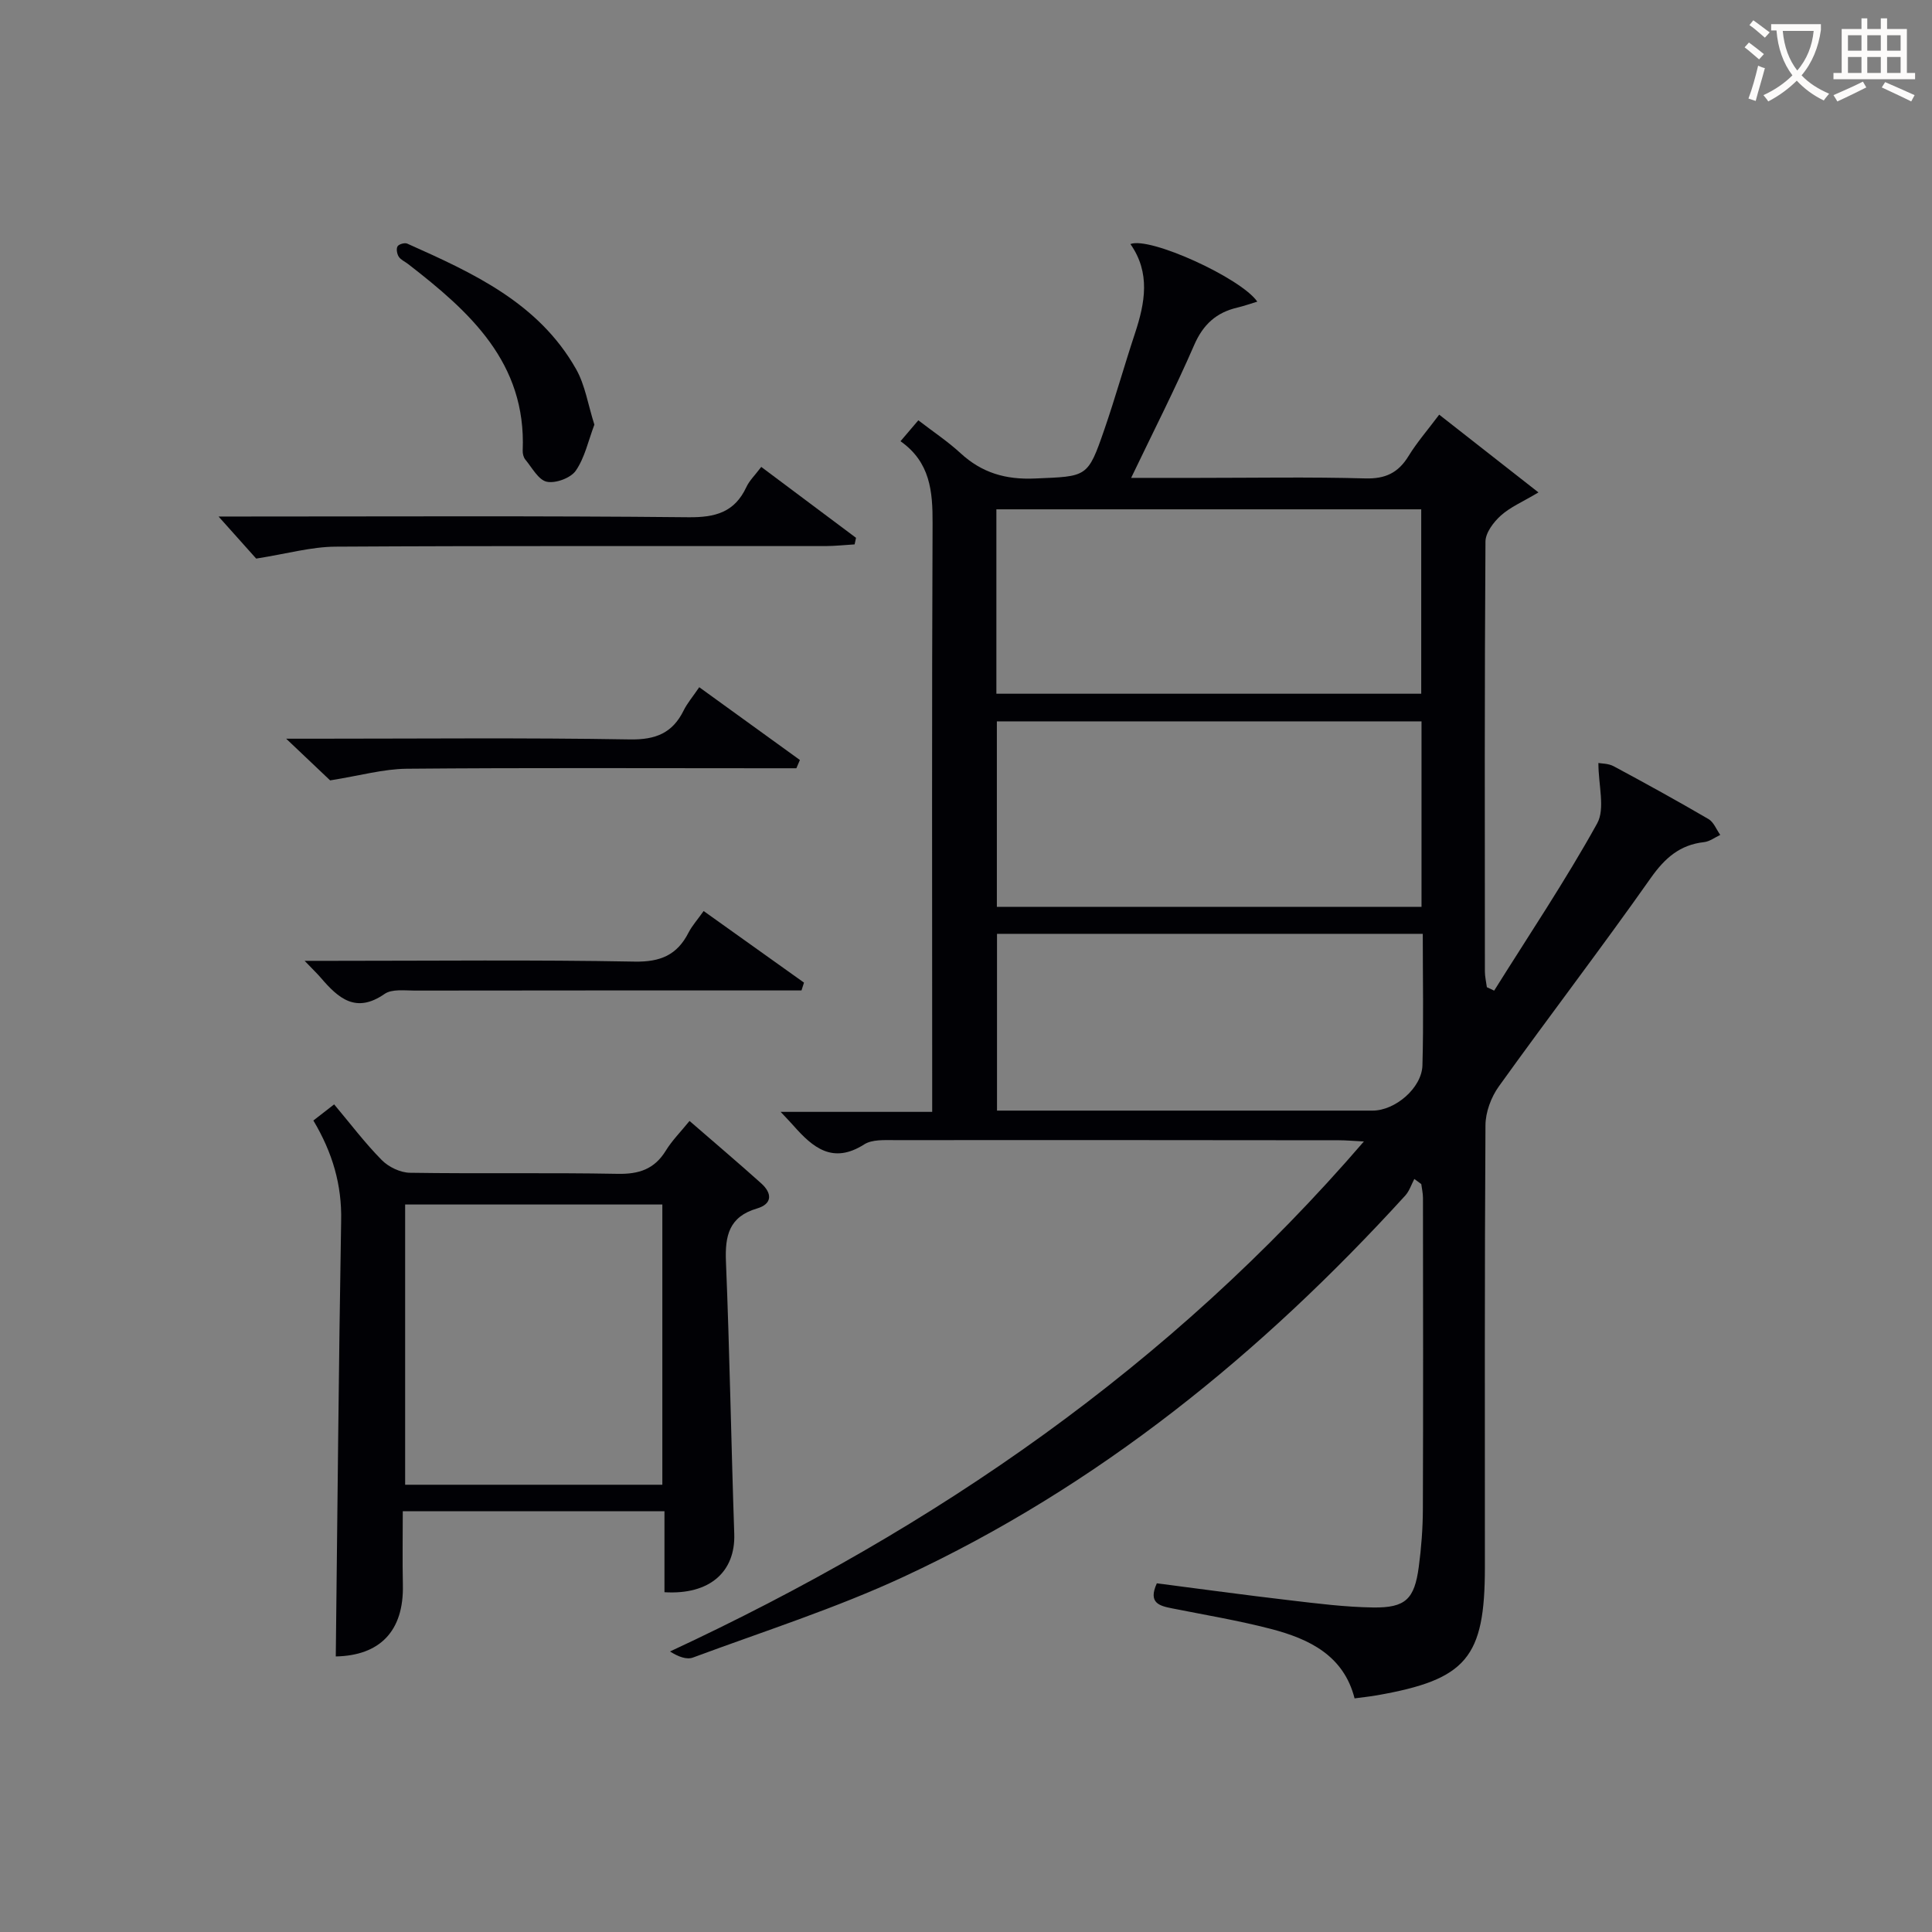 <svg enable-background="new 0 0 400 400" viewBox="0 0 400 400" xmlns="http://www.w3.org/2000/svg"><rect x="0" y="0" width="400" height="400" fill="#808080" stroke="none"/><g fill="#010105"><path d="m292.82 244.09c-.61 1.15-1.02 2.49-1.87 3.43-29.77 32.67-63.55 60.2-103.83 78.92-14.09 6.55-29.02 11.31-43.63 16.73-1.31.49-3.03-.14-4.77-1.25 54.92-25.56 103.52-59 143.66-105.59-2.33-.12-3.74-.25-5.15-.25-30.66-.03-61.33-.06-91.99-.03-2.13 0-4.68-.16-6.31.88-6.52 4.16-10.65.66-14.66-3.89-.65-.74-1.35-1.45-2.65-2.84h31.38c0-2.52 0-4.45 0-6.38 0-38.5-.09-76.99.08-115.49.03-6.62-.49-12.65-6.64-16.98 1.33-1.56 2.36-2.77 3.69-4.33 3.06 2.36 6.08 4.36 8.72 6.79 4.42 4.08 9.33 5.52 15.4 5.26 10.82-.47 10.93-.1 14.39-10.13 2.27-6.58 4.15-13.3 6.34-19.91 2.09-6.32 3.25-12.54-.94-18.5 3.98-1.6 22.91 7.04 26.27 11.92-1.46.44-2.77.91-4.12 1.23-4.36 1.02-7.1 3.49-8.95 7.76-3.95 9.09-8.47 17.94-13.05 27.5h13.97c11.5 0 23-.21 34.49.11 4.19.12 6.85-1.16 8.98-4.64 1.73-2.82 3.93-5.35 6.34-8.56 6.62 5.19 13.06 10.23 20.55 16.1-3.26 1.95-5.84 3.03-7.8 4.8-1.5 1.35-3.16 3.55-3.17 5.38-.2 29.66-.14 59.33-.12 88.99 0 1.09.27 2.18.41 3.27.5.24 1.01.47 1.51.71 7.19-11.49 14.76-22.77 21.32-34.61 1.7-3.07.26-7.89.26-12.52.62.12 2.07.08 3.18.68 6.6 3.54 13.16 7.16 19.62 10.93 1.08.63 1.63 2.16 2.43 3.28-1.11.52-2.19 1.36-3.34 1.49-5.04.56-8.14 3.31-11.06 7.45-10.25 14.55-21.08 28.68-31.45 43.14-1.6 2.23-2.75 5.34-2.76 8.05-.19 30.5-.12 60.99-.12 91.49 0 18.76-3.79 23.26-22.37 26.52-1.46.26-2.94.4-4.61.63-2.25-8.87-9.37-12.31-17.33-14.38-6.73-1.75-13.61-2.89-20.43-4.25-2.65-.53-5.04-1.11-3.18-5.19 9.09 1.17 18.25 2.43 27.43 3.5 5.77.68 11.57 1.42 17.37 1.5 6.7.09 8.54-1.74 9.43-8.39.53-3.94.83-7.95.85-11.93.08-21.5.04-42.99.02-64.49 0-.95-.23-1.9-.35-2.85-.5-.35-.97-.7-1.44-1.06zm1.49-94.74c-29.61 0-58.82 0-87.92 0v38.4h87.92c0-12.84 0-25.43 0-38.4zm-.06-43.9c-29.56 0-58.78 0-87.96 0v38.18h87.96c0-12.98 0-25.57 0-38.18zm.32 87.89c-29.89 0-59.08 0-88.15 0v36.6h77.76c4.68 0 10.19-4.69 10.32-9.37.25-8.96.07-17.92.07-27.23z"/><path d="m64.88 231.99c1.57-1.22 2.84-2.21 4.3-3.34 3.38 4.02 6.38 8.01 9.86 11.53 1.42 1.44 3.84 2.6 5.83 2.63 14.33.22 28.66-.05 42.99.22 4.43.09 7.63-.96 9.99-4.8 1.28-2.09 3.06-3.87 4.91-6.15 5.11 4.44 10.04 8.61 14.84 12.92 2.25 2.02 2.38 4.25-.89 5.21-5.77 1.7-6.63 5.63-6.41 11 .77 18.78 1.08 37.58 1.72 56.37.26 7.83-5.07 12.65-14.45 12.07 0-2.74 0-5.53 0-8.31 0-2.66 0-5.31 0-8.45-17.99 0-35.68 0-54.18 0 0 5.05-.09 10.15.02 15.24.22 9.57-4.76 14.64-13.89 14.82.35-30.05.6-60.13 1.11-90.2.16-7.42-1.76-14.06-5.75-20.76zm72.25 75.41c0-19.73 0-38.9 0-58.02-18.04 0-35.62 0-53.25 0v58.02z"/><path d="m157.61 96.67c6.7 5.01 13.16 9.85 19.62 14.68-.1.45-.2.9-.29 1.36-2.01.12-4.02.34-6.03.35-33.82.02-67.64-.08-101.46.12-5 .03-10 1.46-16.41 2.47-1.67-1.87-4.52-5.05-7.79-8.71h5.28c30.66 0 61.31-.16 91.96.15 5.61.06 9.59-1.01 12.04-6.25.61-1.33 1.75-2.41 3.08-4.17z"/><path d="m68.35 161.57c-2.04-1.93-5.05-4.79-9.1-8.63h6.22c21.65 0 43.3-.22 64.95.15 5.36.09 8.83-1.33 11.14-6.03.73-1.47 1.83-2.75 3.21-4.78 7.06 5.1 13.95 10.09 20.84 15.07-.24.57-.49 1.14-.73 1.71-2.08 0-4.17 0-6.25 0-24.81 0-49.63-.12-74.44.1-4.84.05-9.66 1.43-15.84 2.41z"/><path d="m145.68 188.62c7.02 5.01 13.9 9.91 20.78 14.82-.17.54-.35 1.08-.52 1.62-2.06 0-4.11 0-6.17 0-24.61 0-49.23-.01-73.84.03-2.14 0-4.79-.37-6.32.7-5.93 4.12-9.57.87-13.17-3.33-.75-.88-1.6-1.68-3.37-3.53h5.96c20.79 0 41.58-.23 62.36.16 5.36.1 8.8-1.37 11.16-6 .75-1.45 1.89-2.71 3.13-4.47z"/><path d="m123.06 87.92c-1.26 3.33-1.98 6.82-3.85 9.53-1.05 1.52-4.17 2.67-6 2.29-1.73-.36-3.05-2.91-4.44-4.58-.39-.47-.58-1.26-.55-1.89.76-18.2-10.96-28.72-23.72-38.6-.65-.51-1.52-.87-1.94-1.52-.37-.57-.56-1.64-.25-2.15.27-.45 1.49-.8 2.01-.56 13.57 6.06 27.17 12.24 34.94 25.96 1.89 3.32 2.48 7.4 3.8 11.52z"/></g><path d="m362.1 8.8c1.1.8 2.1 1.6 3.1 2.4l-1 1.1c-1.3-1.1-2.3-2-3-2.5zm1.9 4.8c.5.2.9.4 1.4.5-.6 2.3-1.3 4.5-1.9 6.8l-1.5-.5c.8-2.1 1.4-4.3 2-6.8zm-1-9.4c1.3.9 2.4 1.8 3.4 2.5l-1 1.1c-1.4-1.2-2.4-2.1-3.2-2.6zm3.7 2.2v-1.4h10.3v1.2c-.5 3.6-1.8 6.8-4 9.4 1.5 1.6 3.4 2.8 5.7 3.8-.3.4-.7.8-1.1 1.4-2.3-1.1-4.1-2.5-5.6-4.1-1.6 1.6-3.6 3.1-5.9 4.3-.3-.5-.7-.9-1-1.3 2.4-1.1 4.4-2.5 6-4.1-1.9-2.5-3-5.6-3.3-9.3h-1.1zm8.8 0h-6.4c.3 3.3 1.3 6 3 8.2 2-2.3 3.1-5.1 3.4-8.2z" fill="#fcfbfa"/><path d="m385.3 3.8h1.3v2.2h2.8v-2.2h1.3v2.2h4.1v9.1h1.7v1.3h-16.9v-1.3h1.7v-9.1h4.1v-2.2zm.4 13.1.7 1.2c-1.8.9-3.8 1.9-6 2.9-.2-.4-.5-.8-.8-1.3 2.3-1 4.3-1.9 6.1-2.8zm-3.1-6.4h2.8v-3.2h-2.8zm0 4.6h2.8v-3.3h-2.8zm4-4.6h2.8v-3.2h-2.8zm0 4.6h2.8v-3.3h-2.8zm3.7 1.9c2.1.9 4.1 1.8 6.1 2.7l-.7 1.3c-2.2-1.1-4.2-2-6.1-2.9zm3.2-9.7h-2.8v3.2h2.8zm-2.8 7.8h2.8v-3.3h-2.8z" fill="#fcfbfa"/></svg>
